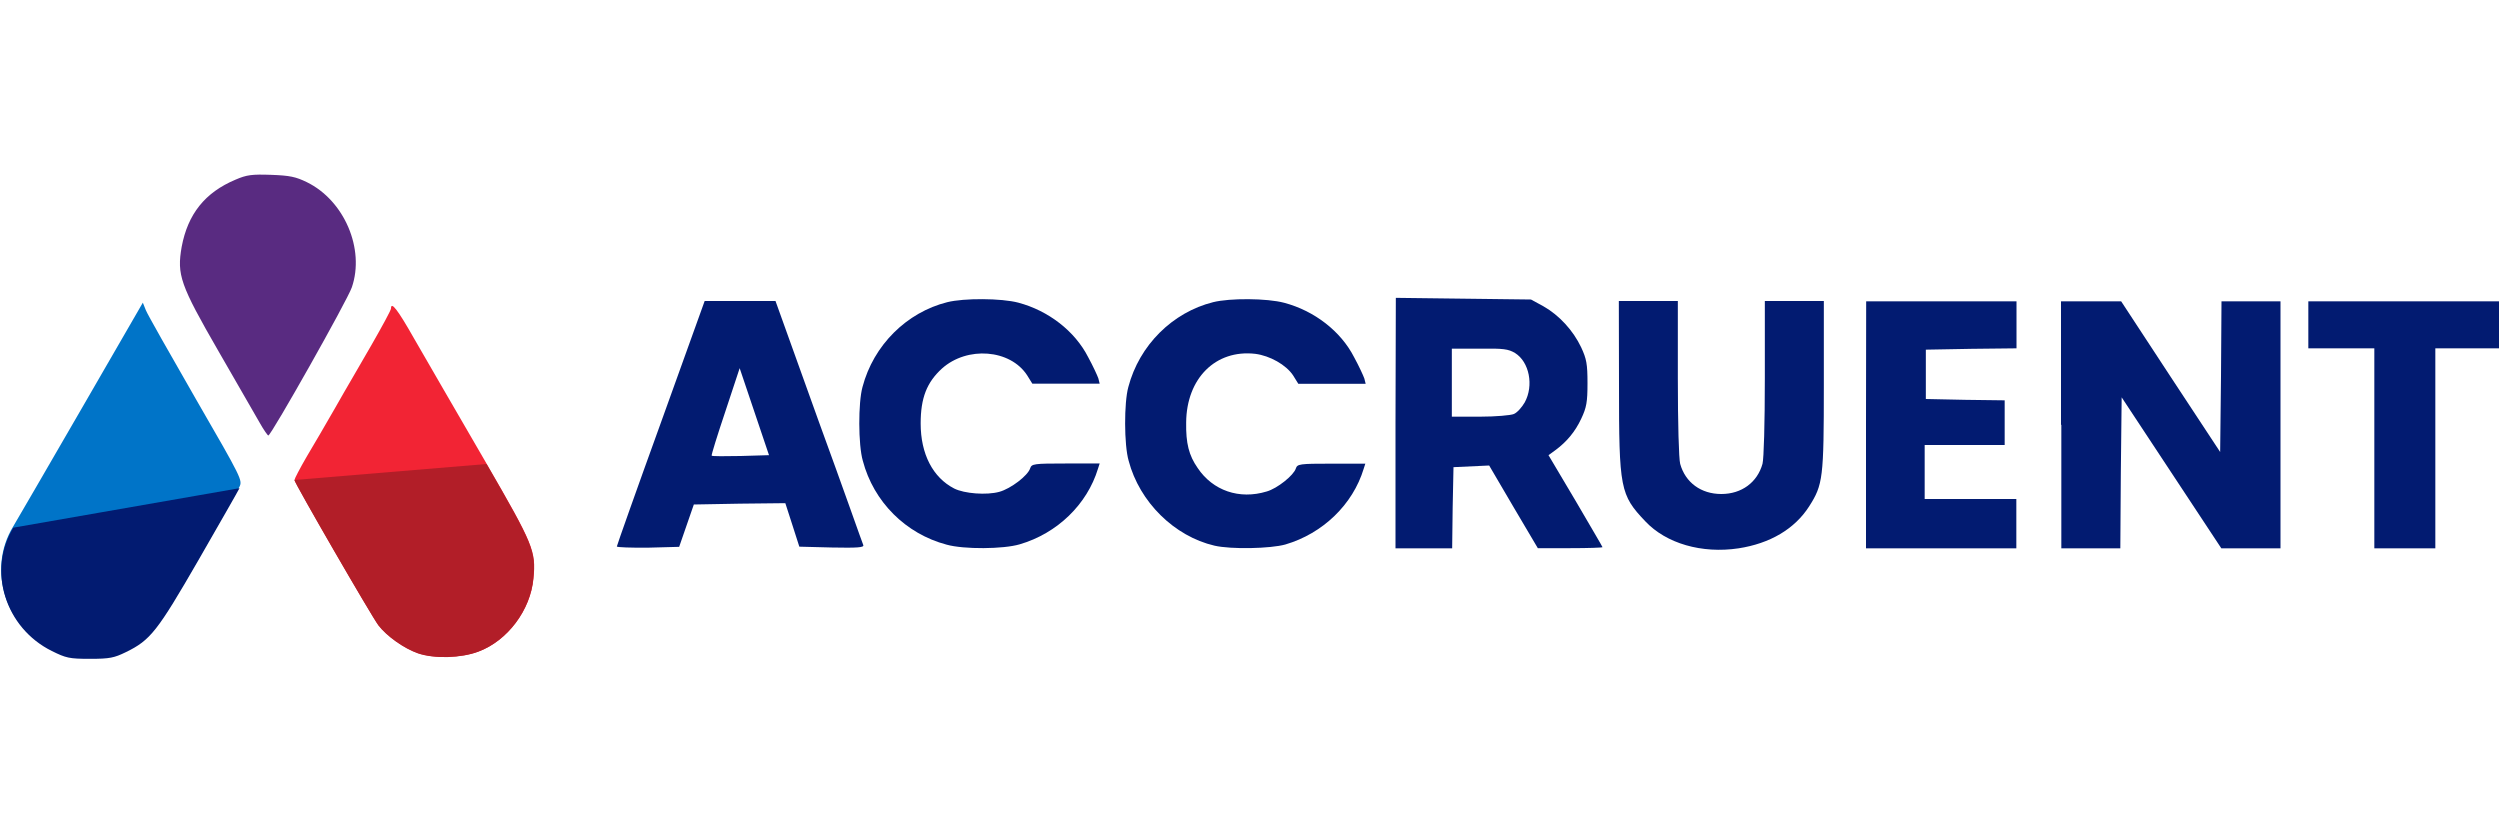 <?xml version="1.0" encoding="UTF-8"?> <svg xmlns="http://www.w3.org/2000/svg" xmlns:xlink="http://www.w3.org/1999/xlink" version="1.1" id="Layer_1" x="0px" y="0px" viewBox="0 0 150 50" style="enable-background:new 0 0 150 50;" xml:space="preserve"> <style type="text/css"> .st0{fill:#592B81;} .st1{fill:#021B71;} .st2{fill:#0074C8;} .st3{fill:#F22434;} .st4{fill:#B21E28;} </style> <g transform="translate(0,301) scale(0.1,-0.1)"> <path class="st0" d="M141.3,2902.2c-18.3-7.7-28.6-20.6-32.3-40.3c-2.9-16.8-1-22.6,22.2-62.8c11.3-19.6,22.5-39,24.7-42.9 c2.3-4.1,4.7-7.5,5.1-7.5c1.8,0.2,47.5,81.2,50.1,88.9c7.9,23-4.5,52.1-27,63.1c-6.6,3.2-10.1,4-21.5,4.4 C151.1,2905.5,148,2905.1,141.3,2902.2z"></path> <path class="st1" d="M568.4,2828.7c-24.4-6.1-44.3-25.8-50.9-50.9c-2.6-9.3-2.6-34.7,0.2-44.3c6.5-24.6,25.7-43.8,50.3-50.3 c10.4-2.9,34-2.7,43.8,0.2c22.6,6.6,40.5,24,47,45.4l1,3.1h-20.4c-19.1,0-20.4-0.2-21.3-2.9c-1.4-4.4-11.6-12.2-18.5-14.1 c-7.6-2.1-21-1.1-27.1,2c-12.8,6.6-20.1,20.7-20.1,39c0,15.4,3.7,24.7,12.8,33c15.1,13.5,40.9,11.6,51.1-4.1l3.1-5h20.2h20.2 l-0.8,3.2c-0.6,1.7-3.2,7.4-6.1,12.7c-8,15.7-23.9,27.9-41.9,32.7C600.8,2831.1,578.4,2831.2,568.4,2828.7z"></path> <path class="st1" d="M727.9,2828.7c-24.4-6.1-44.3-25.8-50.9-50.9c-2.6-9.3-2.6-34.7,0.2-44.3c6.5-24.7,27.4-45.3,51.5-50.9 c9.9-2.3,33.6-1.8,42.5,0.7c22.5,6.6,40.5,24,47,45.4l1,3.1h-20.4c-19.1,0-20.4-0.2-21.3-2.9c-1.3-4.1-11.1-12-17.5-13.8 c-16.4-5-32.3,0.5-41.4,14.1c-5.3,7.6-7.1,14.8-6.9,27.3c0.2,26.5,17.7,43.9,41.4,41.2c8.8-1.1,18.6-6.6,22.8-13l3.1-5h20.2h20.2 l-0.8,3.2c-0.6,1.7-3.2,7.4-6.1,12.7c-8,15.7-23.9,27.9-41.9,32.7C760.2,2831.1,737.9,2831.2,727.9,2828.7z"></path> <path class="st1" d="M837.3,2756v-75h17h17l0.3,24.4l0.5,24.3l10.7,0.5l10.7,0.5l14.6-24.9l14.6-24.7h19.5 c10.6,0,19.3,0.3,19.3,0.6c0,0.3-7.4,12.8-16.2,27.9l-16.2,27.3l4,2.9c6.8,5,12,11.1,15.7,19.1c3.1,6.6,3.7,9.8,3.7,21.2 c0,11.6-0.6,14.6-3.8,21.5c-4.8,10.1-13.1,19.2-22.6,24.6l-7.5,4.1l-40.5,0.5l-40.6,0.5L837.3,2756L837.3,2756z M909,2798.2 c8.6-5.3,11.4-19.6,5.8-29.7c-1.7-2.9-4.5-6.1-6.5-6.9c-1.8-0.8-11-1.6-20.2-1.6h-17v20.4v20.4h16.7 C902,2801,905,2800.6,909,2798.2z"></path> <path class="st1" d="M396.5,2756.3c-14.6-40.3-26.4-73.7-26.4-74.2c0-0.5,8.5-0.8,18.8-0.7l18.6,0.5l4.4,12.7l4.4,12.7l27.4,0.5 l27.5,0.3l4.2-13l4.2-13.1l19.5-0.5c15.4-0.3,19.3,0,18.9,1.4c-0.5,1-12.2,34.5-26.7,74.1l-26,72.4H444h-21.2L396.5,2756.3z M444.4,2736.4c-9.3-0.2-17.1-0.2-17.4,0.2c-0.3,0.3,3.4,12.2,8.2,26.5l8.6,26l8.8-26.1l8.8-26.1L444.4,2736.4z"></path> <path class="st1" d="M971.4,2778.9c0-62.3,0.7-65.8,15.8-81.7c12.5-13.3,33.9-19.5,55.9-16.2c18.9,2.9,33.7,11.6,42.4,25.2 c8.3,13,8.8,17,8.8,72.6v50.6h-17.7h-17.7v-46.2c0-27.5-0.6-48.4-1.4-51.5c-3.1-11.1-12.5-18.1-24.7-18.1s-21.6,6.9-24.7,18.1 c-0.8,3.1-1.4,24-1.4,51.5v46.2H989h-17.7L971.4,2778.9L971.4,2778.9z"></path> <path class="st1" d="M1119.6,2755.2V2681h45.1h45.1v14.8v14.8h-27.5h-27.5v16.2v16.2h24h24v13.4v13.4l-23.6,0.3l-23.7,0.5v14.8 v14.8l27.3,0.5l27.1,0.3v14.1v14.1h-45.1h-45.1L1119.6,2755.2L1119.6,2755.2z"></path> <path class="st1" d="M1236.8,2755.2V2681h17.7h17.7l0.3,45.3l0.5,45.3l29.9-45.3l29.9-45.3h17.8h17.7v74.1v74.1h-17.7h-17.7 l-0.3-45.3l-0.5-45.1l-29.7,45.1l-29.7,45.3h-18h-18.1v-74.1H1236.8z"></path> <path class="st1" d="M1385,2815.2V2801h19.8h19.8v-60v-60h18.3h18.3v60v60h19.1h19.1v14.1v14.1h-57.2H1385L1385,2815.2L1385,2815.2 z"></path> <path class="st2" d="M49,2764.9c-20.2-34.9-38.7-66.8-41.1-70.8c-15.7-25.8-4.8-60.2,23.1-74c8.5-4.2,10.4-4.7,22.8-4.7 c12,0,14.6,0.6,21.6,4c14.8,7.2,18.9,12.5,43.5,55.1c12.4,21.6,23.6,41.1,24.7,43.3c2,4,1.7,4.7-26.1,52.8 c-15.5,27-29.1,50.9-30,53.3l-1.8,4.5L49,2764.9z"></path> <path class="st3" d="M234.6,2824.9c0-1-5.3-10.7-11.6-21.7c-6.2-10.9-16.1-27.6-21.6-37.4c-5.6-9.8-13.5-23.3-17.5-30 c-4-6.9-7.2-13.1-7.2-13.7c0-1.7,46.2-81.6,50.4-87.2c5-6.5,15.2-13.8,23.7-16.8c9.9-3.4,26-2.9,36.3,1c17.5,6.5,31.3,25,33,43.9 c1.6,16.4-0.2,20.4-28.1,68.7c-21.2,36.4-32.6,56.3-43.5,75.1C238.6,2824.3,234.6,2829.4,234.6,2824.9z"></path> <path class="st1" d="M87.5,2823.3"></path> <path class="st1" d="M8,2693.4c-15.7-25.8-4.8-60.2,23.1-74c8.5-4.2,10.4-4.7,22.8-4.7c12,0,14.6,0.6,21.6,4 c14.8,7.2,18.9,12.5,43.5,55.1c12.4,21.6,23.6,41.1,24.7,43.3"></path> <path class="st4" d="M176.6,2722c0-1.7,46.2-81.6,50.4-87.2c5-6.5,15.2-13.8,23.7-16.8c9.9-3.4,26-2.9,36.3,1 c17.5,6.5,31.3,25,33,43.9c1.6,16.4-0.2,20.4-28.1,68.7"></path> </g> </svg> 